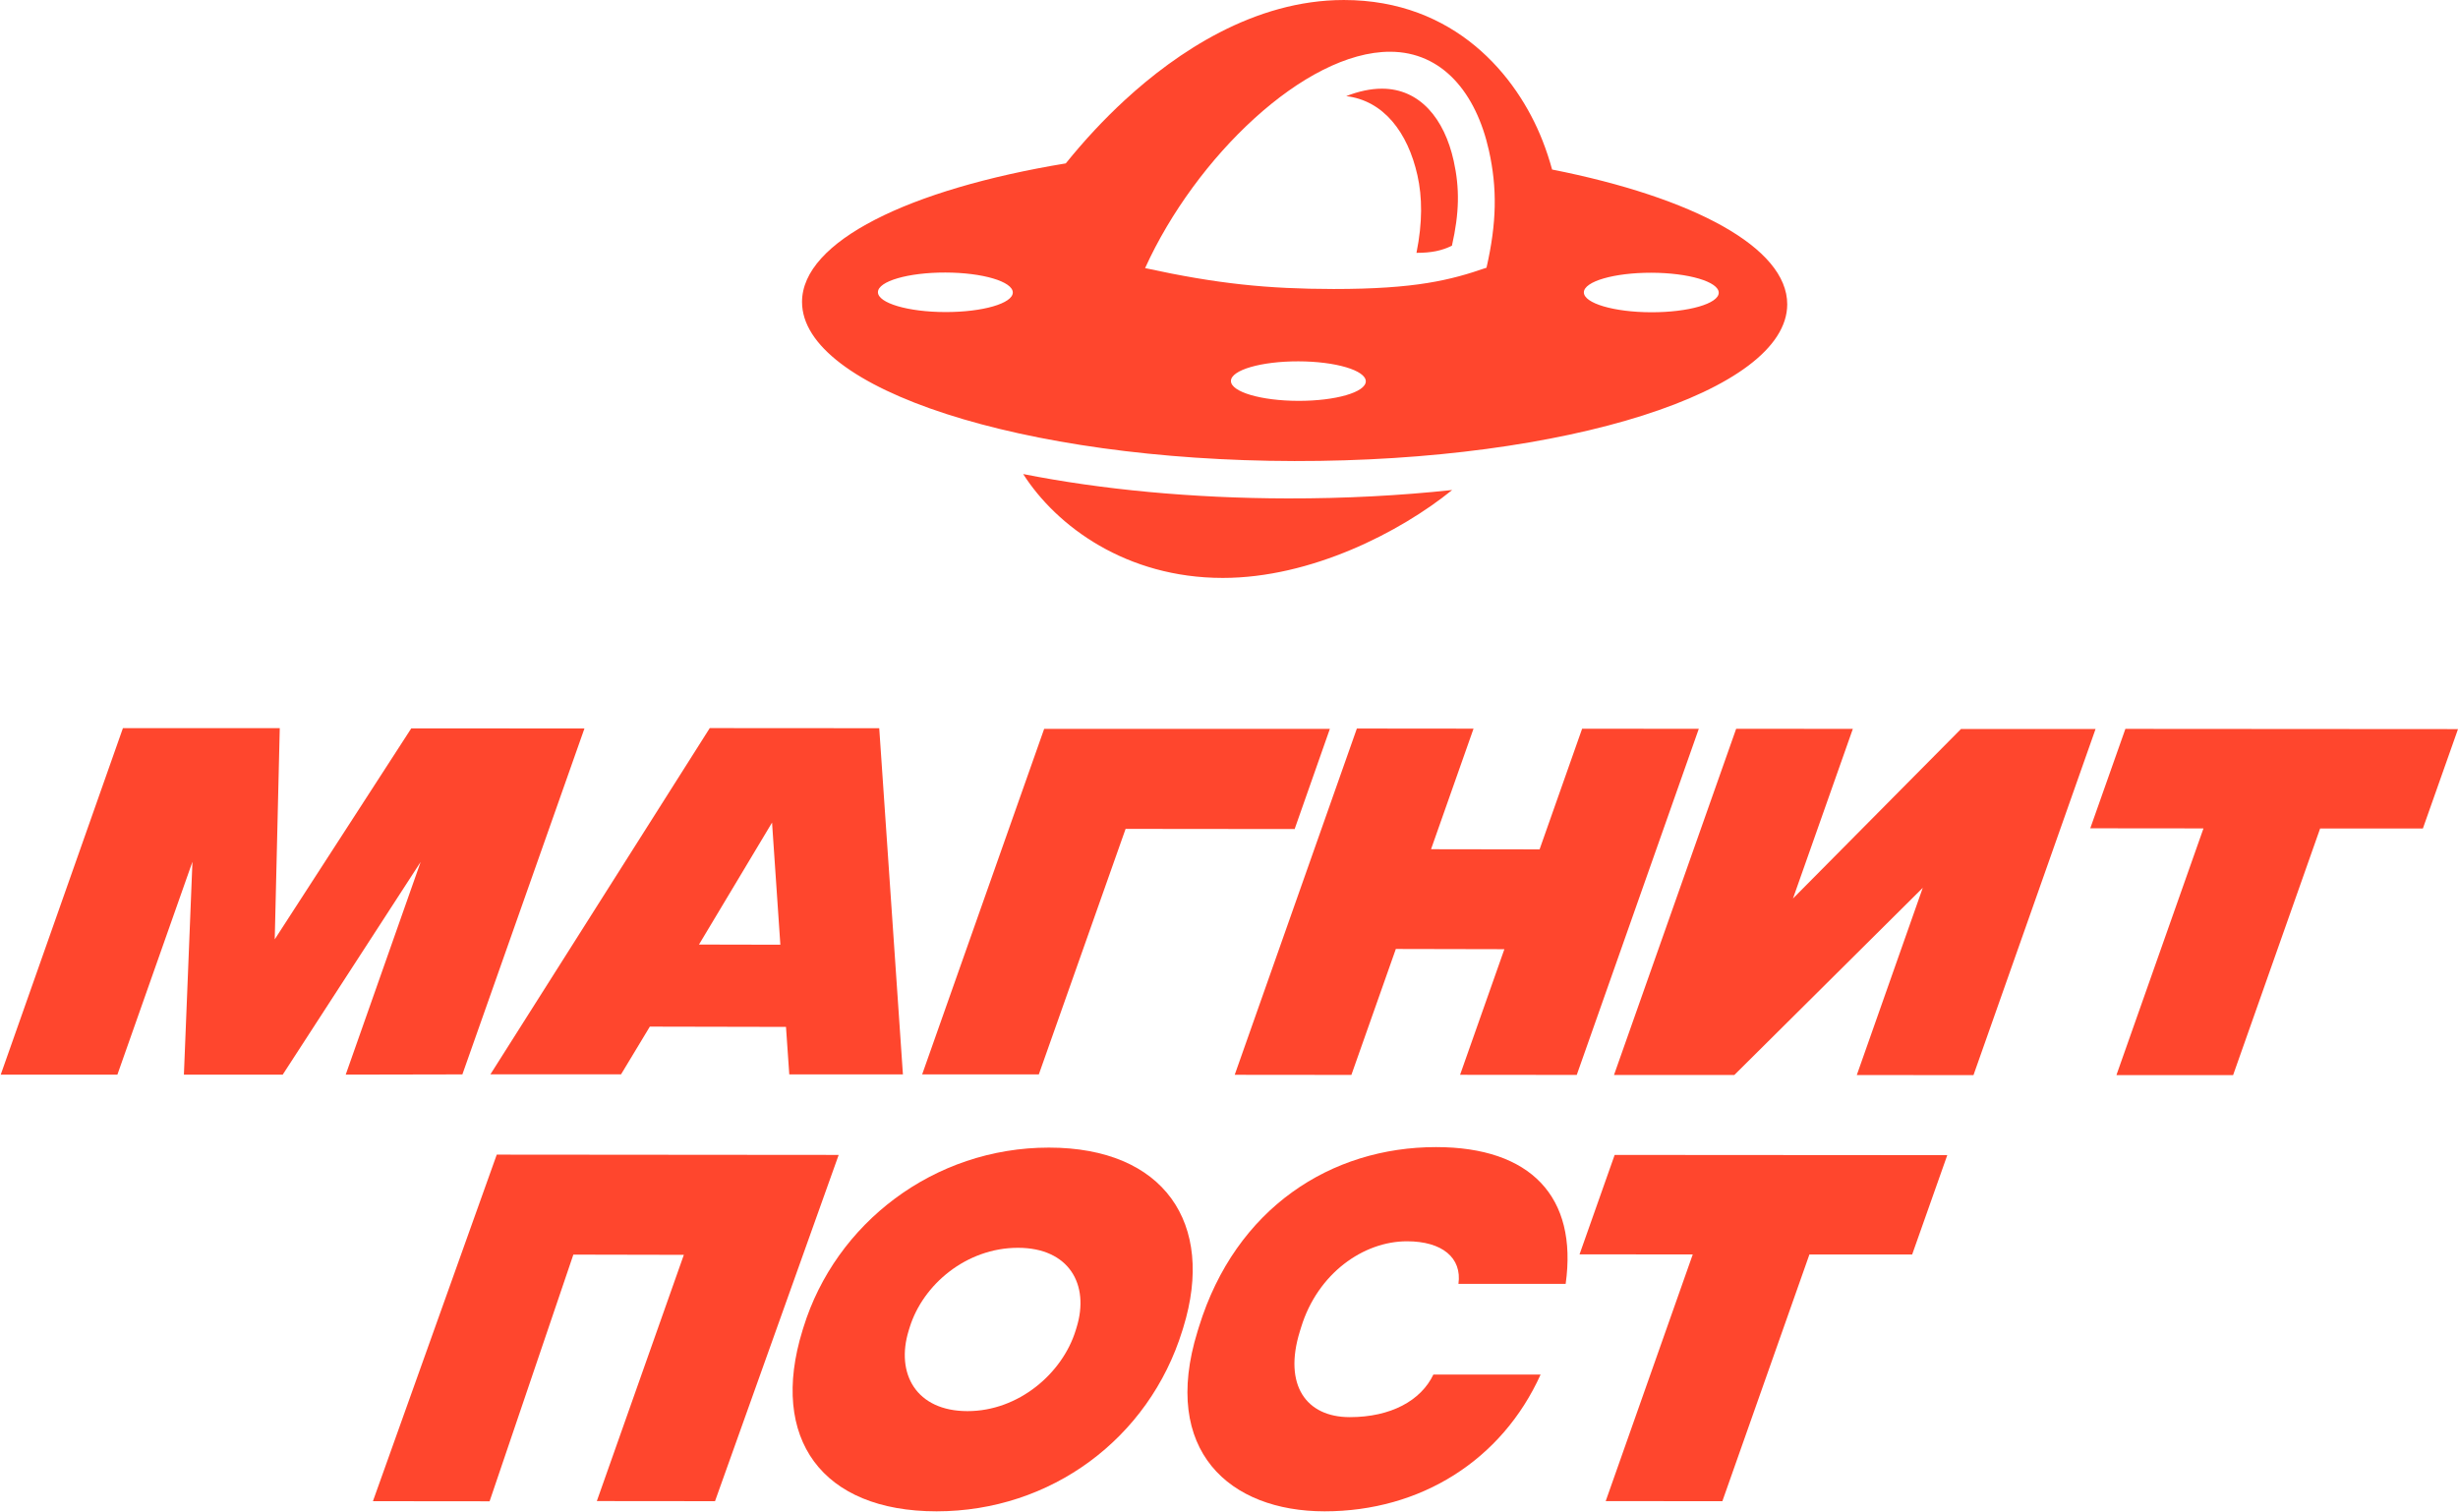 <?xml version="1.0" encoding="UTF-8"?> <svg xmlns="http://www.w3.org/2000/svg" width="637" height="392" viewBox="0 0 637 392" fill="none"><path d="M265.162 122.864C273.834 136.443 291.942 149.781 316.882 149.788C339.723 149.794 362.847 137.939 376.341 127C362.892 128.447 348.554 129.209 333.72 129.183C308.849 129.14 285.379 126.866 265.162 122.864Z" fill="#FF462D"></path><path d="M376.274 63.682C378.2 55.173 378.307 48.816 376.729 41.682C374.315 30.769 367.959 22.985 358.143 22.982C355.179 22.981 352.057 23.667 348.876 24.918C358.531 26.062 364.826 34.259 367.331 45.423C368.6 51.082 368.676 57.626 367.085 65.533C370.954 65.533 373.596 64.988 376.274 63.682Z" fill="#FF462D"></path><path fill-rule="evenodd" clip-rule="evenodd" d="M276.202 42.347C280.975 36.422 286.135 30.881 291.536 25.912C304.892 13.623 325.024 -0.005 348.278 0.002C376.901 0.01 393.099 19.485 399.759 36.468C400.711 38.896 401.535 41.392 402.235 43.94C438.806 51.185 463.188 64.141 463.167 78.877C463.135 101.432 405.954 119.616 335.45 119.494C264.946 119.372 207.818 100.8 207.85 78.246C207.872 62.547 235.582 49.056 276.202 42.347ZM385.862 39.014C388.037 48.781 387.89 57.734 385.234 69.385C375.929 72.6 366.881 74.911 345.591 74.905C328.449 74.874 315.517 73.575 296.757 69.488C309.813 40.7 338.198 13.404 360.229 13.411C373.767 13.415 382.533 24.072 385.862 39.014ZM336.471 103.896C326.82 103.878 318.998 101.57 319.002 98.742C319.006 95.913 326.833 93.634 336.484 93.652C346.136 93.67 353.957 96.001 353.953 98.83C353.949 101.659 346.122 103.914 336.471 103.896ZM227.521 75.725C227.518 78.554 235.339 80.861 244.99 80.879C254.642 80.897 262.469 78.642 262.472 75.813C262.476 72.985 254.655 70.653 245.003 70.636C235.352 70.618 227.525 72.896 227.521 75.725ZM427.935 80.932C418.283 80.915 410.462 78.607 410.466 75.778C410.47 72.95 418.297 70.671 427.948 70.689C437.6 70.707 445.421 73.038 445.417 75.867C445.413 78.695 437.586 80.95 427.935 80.932Z" fill="#FF462D"></path><path d="M291.707 214.829L335.513 214.873L344.639 188.914H270.598L238.981 278.467H269.216L291.707 214.815L291.707 214.829ZM350.216 278.599L361.735 245.955L389.864 246.013L378.384 278.571L408.621 278.6L440.25 188.897L410.014 188.868L398.987 220.145L370.859 220.101L381.872 188.854L351.636 188.825L319.98 278.57L350.216 278.599ZM548.48 278.641L578.715 278.655L601.272 214.722H627.901L637 188.97L550.801 188.912L541.702 214.679L571.037 214.708L548.48 278.641ZM449.423 278.652L498.292 230.106L481.197 278.627L511.434 278.656L543.072 188.941H508.197L464.658 232.876L480.171 188.912L449.935 188.883L418.271 278.623H449.436L449.437 278.638L449.423 278.652ZM73.271 278.522L109.008 223.408L89.593 278.522L119.828 278.463L151.46 188.811L106.579 188.782L71.199 243.461L72.503 188.724H31.854L0.192 278.522H30.425L49.873 223.35L47.66 278.522H73.271ZM160.954 278.439L168.407 266.081L203.692 266.153L204.545 278.467H233.995L227.857 188.738L183.935 188.709L127.097 278.439H160.954ZM200.08 213.214L202.233 244.853L181.143 244.809L200.079 213.199L200.08 213.214Z" fill="#FF462D"></path><path d="M126.88 389.107L148.587 325.173L177.22 325.231L154.671 389.05L185.3 389.079L217.346 299.333L128.735 299.26L96.645 389.078L126.88 389.107Z" fill="#FF462D"></path><path d="M416.122 389.064L446.358 389.079L468.915 325.145H495.543L504.643 299.393L418.444 299.335L409.345 325.102L438.68 325.131L416.122 389.064Z" fill="#FF462D"></path><path d="M343.269 391.708C318.656 391.708 300.798 375.996 310.339 345.092L310.7 343.923C320.242 313.019 345.011 297.307 372.161 297.307C396.647 297.307 408.917 310.162 405.747 332.756H377.963C378.906 326.004 373.759 321.719 364.624 321.719C353.333 321.719 341.506 330.029 337.216 343.923L336.855 345.092C332.565 358.986 338.499 367.296 349.791 367.296C360.448 367.296 368.241 363.011 371.468 356.259H399.252C389.224 378.463 368.135 391.708 343.269 391.708Z" fill="#FF462D"></path><path d="M271.826 297.437C301.64 297.437 314.997 317.044 306.658 344.053L306.417 344.832C297.757 372.879 272.28 391.708 242.719 391.708C213.032 391.708 199.307 372.879 207.967 344.832L208.208 344.053C216.547 317.044 242.012 297.437 271.826 297.437ZM263.807 323.407C250.486 323.407 239.186 332.886 235.738 344.053L235.498 344.832C232.05 355.999 237.416 365.738 250.738 365.738C263.932 365.738 275.312 355.999 278.76 344.832L279 344.053C282.448 332.886 277.002 323.407 263.807 323.407Z" fill="#FF462D"></path></svg> 